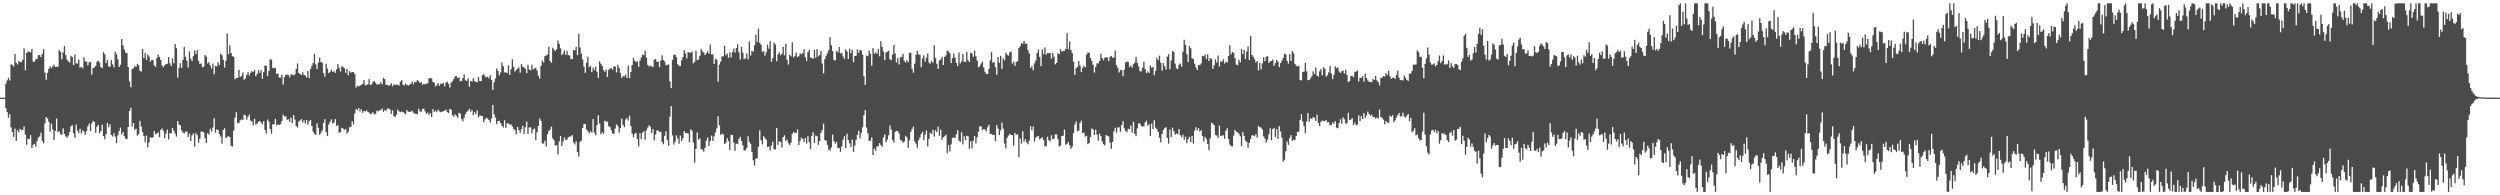 <?xml version="1.0" encoding="UTF-8"?>
<svg xmlns="http://www.w3.org/2000/svg" width="1920" height="150">
  <path d="M0 75.000h1v1.000H0zM1 75.000h1v1.000H1zM2 75.000h1v1.000H2zM3 75.000h1v1.000H3zM4 64.275h1v18.751H4zM5 61.745h1v24.326H5zM6 59.769h1v30.719H6zM7 61.874h1v25.797H7zM8 49.343h1v48.446H8zM9 49.877h1v51.565H9zM10 51.012h1v54.079H10zM11 41.494h1v57.290H11zM12 48.232h1v60.016H12zM13 49.547h1v50.544H13zM14 46.809h1v54.630H14zM15 47.671h1v51.240H15zM16 47.772h1v52.231H16zM17 45.914h1v53.865H17zM18 37.217h1v59.965H18zM19 53.962h1v49.378H19zM20 40.718h1v70.441H20zM21 39.509h1v67.040H21zM22 39.694h1v67.060H22zM23 40.251h1v63.514H23zM24 37.576h1v76.050H24zM25 47.352h1v63.844H25zM26 47.341h1v63.154H26zM27 45.505h1v67.256H27zM28 45.260h1v63.174H28zM29 42.327h1v63.329H29zM30 42.267h1v62.471H30zM31 43.864h1v58.041H31zM32 41.272h1v67.085H32zM33 37.615h1v72.534H33zM34 55.726h1v39.016H34zM35 61.310h1v28.529H35zM36 56.017h1v35.079H36zM37 52.845h1v40.689H37zM38 50.960h1v50.103H38zM39 52.335h1v42.642H39zM40 50.990h1v48.413H40zM41 49.544h1v57.908H41zM42 51.475h1v49.097H42zM43 51.379h1v39.661H43zM44 51.241h1v50.177H44zM45 38.387h1v62.401H45zM46 39.786h1v63.244H46zM47 45.564h1v57.946H47zM48 40.191h1v58.377H48zM49 35.366h1v67.517H49zM50 42.396h1v62.376H50zM51 45.833h1v59.906H51zM52 47.078h1v57.045H52zM53 48.152h1v53.364H53zM54 42.793h1v54.201H54zM55 43.828h1v52.397H55zM56 50.023h1v52.255H56zM57 41.810h1v64.036H57zM58 48.765h1v46.873H58zM59 48.727h1v51.580H59zM60 45.711h1v56.580H60zM61 51.920h1v46.974H61zM62 51.332h1v51.175H62zM63 52.465h1v47.753H63zM64 43.995h1v56.999H64zM65 47.281h1v56.231H65zM66 47.295h1v53.316H66zM67 50.261h1v46.781H67zM68 47.934h1v46.947H68zM69 47.627h1v53.059H69zM70 57.264h1v37.486H70zM71 52.265h1v40.561H71zM72 51.828h1v41.880H72zM73 50.602h1v51.372H73zM74 47.378h1v49.959H74zM75 46.645h1v49.275H75zM76 47.976h1v54.355H76zM77 51.494h1v49.105H77zM78 52.389h1v43.333H78zM79 40.157h1v64.362H79zM80 41.756h1v65.150H80zM81 48.498h1v54.571H81zM82 45.973h1v48.439H82zM83 51.061h1v46.745H83zM84 51.322h1v44.157H84zM85 46.248h1v57.407H85zM86 49.392h1v55.460H86zM87 51.735h1v50.502H87zM88 39.710h1v65.271H88zM89 41.712h1v68.334H89zM90 45.581h1v58.340H90zM91 51.495h1v49.154H91zM92 49.751h1v48.210H92zM93 30.003h1v73.283H93zM94 34.821h1v66.579H94zM95 38.051h1v66.633H95zM96 40.439h1v66.111H96zM97 40.875h1v66.036H97zM98 51.490h1v46.070H98zM99 62.632h1v22.684H99zM100 67.081h1v15.722H100zM101 53.063h1v44.151H101zM102 52.397h1v42.067H102zM103 50.773h1v48.979H103zM104 51.362h1v47.508H104zM105 49.028h1v55.111H105zM106 50.147h1v52.895H106zM107 54.256h1v38.546H107zM108 55.004h1v42.221H108zM109 37.691h1v63.810H109zM110 44.585h1v59.954H110zM111 40.516h1v68.729H111zM112 46.007h1v58.084H112zM113 41.791h1v71.416H113zM114 43.408h1v65.896H114zM115 47.363h1v57.942H115zM116 46.203h1v59.698H116zM117 46.120h1v59.383H117zM118 50.245h1v50.489H118zM119 51.293h1v51.711H119zM120 44.573h1v57.953H120zM121 41.866h1v59.793H121zM122 43.759h1v61.736H122zM123 46.091h1v53.715H123zM124 50.349h1v48.366H124zM125 51.654h1v48.862H125zM126 50.021h1v56.110H126zM127 49.251h1v53.280H127zM128 48.962h1v50.600H128zM129 43.859h1v63.204H129zM130 48.661h1v53.533H130zM131 50.665h1v51.784H131zM132 44.934h1v53.311H132zM133 48.642h1v51.694H133zM134 33.789h1v68.888H134zM135 37.024h1v67.897H135zM136 59.581h1v33.423H136zM137 52.088h1v43.599H137zM138 48.542h1v47.783H138zM139 52.085h1v48.043H139zM140 45.985h1v55.765H140zM141 36.021h1v66.543H141zM142 43.695h1v57.512H142zM143 46.531h1v54.383H143zM144 51.814h1v53.372H144zM145 39.494h1v63.109H145zM146 45.011h1v63.266H146zM147 46.951h1v57.049H147zM148 43.184h1v59.308H148zM149 38.897h1v73.697H149zM150 41.516h1v60.664H150zM151 38.507h1v65.323H151zM152 46.702h1v62.926H152zM153 49.150h1v57.441H153zM154 48.687h1v52.294H154zM155 51.690h1v49.408H155zM156 51.208h1v50.504H156zM157 42.249h1v63.954H157zM158 43.344h1v66.453H158zM159 48.720h1v53.473H159zM160 47.744h1v55.608H160zM161 50.300h1v48.605H161zM162 52.561h1v48.456H162zM163 48.859h1v49.087H163zM164 57.080h1v33.730H164zM165 50.620h1v51.197H165zM166 50.977h1v48.399H166zM167 47.803h1v52.087H167zM168 49.913h1v52.995H168zM169 41.278h1v63.558H169zM170 42.419h1v67.943H170zM171 45.931h1v53.969H171zM172 51.816h1v46.735H172zM173 46.659h1v59.358H173zM174 25.586h1v79.524H174zM175 41.730h1v62.822H175zM176 34.844h1v70.520H176zM177 40.724h1v71.322H177zM178 43.096h1v69.458H178zM179 43.616h1v56.629H179zM180 60.914h1v29.493H180zM181 59.908h1v26.243H181zM182 59.913h1v34.480H182zM183 53.676h1v40.862H183zM184 59.262h1v33.180H184zM185 58.425h1v33.258H185zM186 55.676h1v36.408H186zM187 61.206h1v26.883H187zM188 60.284h1v28.353H188zM189 57.575h1v34.351H189zM190 55.352h1v34.353H190zM191 57.967h1v30.025H191zM192 55.987h1v36.705H192zM193 54.643h1v38.654H193zM194 55.249h1v41.055H194zM195 53.690h1v37.569H195zM196 58.523h1v37.156H196zM197 56.838h1v38.010H197zM198 53.987h1v39.513H198zM199 55.984h1v37.112H199zM200 53.807h1v40.131H200zM201 60.476h1v34.973H201zM202 55.331h1v37.728H202zM203 50.387h1v49.379H203zM204 50.496h1v52.106H204zM205 58.511h1v33.239H205zM206 54.507h1v38.813H206zM207 45.423h1v53.609H207zM208 45.804h1v56.853H208zM209 52.072h1v43.487H209zM210 52.443h1v42.870H210zM211 52.031h1v39.239H211zM212 56.759h1v39.535H212zM213 56.423h1v39.175H213zM214 59.584h1v36.349H214zM215 59.635h1v35.731H215zM216 57.587h1v35.327H216zM217 64.965h1v23.137H217zM218 59.176h1v30.296H218zM219 57.395h1v31.958H219zM220 57.292h1v34.757H220zM221 57.536h1v33.989H221zM222 59.336h1v34.205H222zM223 57.224h1v33.129H223zM224 57.121h1v37.516H224zM225 57.967h1v30.422H225zM226 57.062h1v34.722H226zM227 52.909h1v43.895H227zM228 48.696h1v49.264H228zM229 56.034h1v37.325H229zM230 56.710h1v35.767H230zM231 57.640h1v33.778H231zM232 55.446h1v38.673H232zM233 57.467h1v34.877H233zM234 58.113h1v36.693H234zM235 59.540h1v32.620H235zM236 54.536h1v41.245H236zM237 59.963h1v33.108H237zM238 52.905h1v39.246H238zM239 50.554h1v46.174H239zM240 48.410h1v52.698H240zM241 41.314h1v61.528H241zM242 49.465h1v54.123H242zM243 53.051h1v41.645H243zM244 48.041h1v50.172H244zM245 44.162h1v59.315H245zM246 47.557h1v54.502H246zM247 48.221h1v51.995H247zM248 56.123h1v38.301H248zM249 58.830h1v32.673H249zM250 49.041h1v52.528H250zM251 52.676h1v51.839H251zM252 56.136h1v39.458H252zM253 55.224h1v38.339H253zM254 53.493h1v38.220H254zM255 55.165h1v39.576H255zM256 54.665h1v39.490H256zM257 55.982h1v35.466H257zM258 53.266h1v43.522H258zM259 49.132h1v46.966H259zM260 52.079h1v49.889H260zM261 54.937h1v46.490H261zM262 50.828h1v47.358H262zM263 51.578h1v47.157H263zM264 52.445h1v47.332H264zM265 55.975h1v42.987H265zM266 52.996h1v49.686H266zM267 57.861h1v43.240H267zM268 54.617h1v43.164H268zM269 55.798h1v41.645H269zM270 55.305h1v37.883H270zM271 55.467h1v40.122H271zM272 56.949h1v30.178H272zM273 67.305h1v16.405H273zM274 65.794h1v18.763H274zM275 66.406h1v16.468H275zM276 65.653h1v19.964H276zM277 65.187h1v18.748H277zM278 64.392h1v22.232H278zM279 61.533h1v23.788H279zM280 65.452h1v20.109H280zM281 65.483h1v19.344H281zM282 64.672h1v21.190H282zM283 60.779h1v25.658H283zM284 65.294h1v22.515H284zM285 64.776h1v22.363H285zM286 62.867h1v23.351H286zM287 62.258h1v25.603H287zM288 63.597h1v23.867H288zM289 64.969h1v20.017H289zM290 64.737h1v20.773H290zM291 64.593h1v20.124H291zM292 63.056h1v21.536H292zM293 64.768h1v18.584H293zM294 59.730h1v26.161H294zM295 60.760h1v23.689H295zM296 65.187h1v20.074H296zM297 64.949h1v18.418H297zM298 65.959h1v17.470H298zM299 65.284h1v18.790H299zM300 63.882h1v23.635H300zM301 66.318h1v18.446H301zM302 64.708h1v24.448H302zM303 65.289h1v24.548H303zM304 64.870h1v23.131H304zM305 65.139h1v19.019H305zM306 65.634h1v19.952H306zM307 62.766h1v23.373H307zM308 61.512h1v24.092H308zM309 64.999h1v20.994H309zM310 65.629h1v21.329H310zM311 64.089h1v23.702H311zM312 65.129h1v19.442H312zM313 65.794h1v19.985H313zM314 65.089h1v20.771H314zM315 64.346h1v21.558H315zM316 62.624h1v22.432H316zM317 64.732h1v21.870H317zM318 63.032h1v24.275H318zM319 63.200h1v24.234H319zM320 61.515h1v26.247H320zM321 62.281h1v21.240H321zM322 63.715h1v21.792H322zM323 63.087h1v22.773H323zM324 65.144h1v18.580H324zM325 64.374h1v19.067H325zM326 64.721h1v20.799H326zM327 64.198h1v23.239H327zM328 63.928h1v22.541H328zM329 60.100h1v28.213H329zM330 59.981h1v26.785H330zM331 60.165h1v29.834H331zM332 62.866h1v20.986H332zM333 63.564h1v22.417H333zM334 66.340h1v18.592H334zM335 65.428h1v20.749H335zM336 63.699h1v20.497H336zM337 65.820h1v19.757H337zM338 64.261h1v21.985H338zM339 64.479h1v21.329H339zM340 63.762h1v21.648H340zM341 66.363h1v18.698H341zM342 63.514h1v20.729H342zM343 62.737h1v23.452H343zM344 64.382h1v22.410H344zM345 67.271h1v16.351H345zM346 63.463h1v20.813H346zM347 62.431h1v25.985H347zM348 60.734h1v28.940H348zM349 58.570h1v29.271H349zM350 58.415h1v30.591H350zM351 59.961h1v30.509H351zM352 59.380h1v27.288H352zM353 62.433h1v24.673H353zM354 62.151h1v29.202H354zM355 59.987h1v33.125H355zM356 57.194h1v33.190H356zM357 61.681h1v25.932H357zM358 62.087h1v23.777H358zM359 60.099h1v25.027H359zM360 66.580h1v16.965H360zM361 62.163h1v23.704H361zM362 62.555h1v21.810H362zM363 60.052h1v28.318H363zM364 62.346h1v23.748H364zM365 62.891h1v24.730H365zM366 63.244h1v21.579H366zM367 59.112h1v30.999H367zM368 62.361h1v26.362H368zM369 62.347h1v26.600H369zM370 57.748h1v31.442H370zM371 56.766h1v36.923H371zM372 58.631h1v33.047H372zM373 59.408h1v31.085H373zM374 58.814h1v32.043H374zM375 60.179h1v32.011H375zM376 57.778h1v36.397H376zM377 61.399h1v29.648H377zM378 69.077h1v11.538H378zM379 63.164h1v24.716H379zM380 60.319h1v30.069H380zM381 52.621h1v42.808H381zM382 54.375h1v38.768H382zM383 57.864h1v34.828H383zM384 55.617h1v38.855H384zM385 47.926h1v48.563H385zM386 50.851h1v47.072H386zM387 55.638h1v36.714H387zM388 55.506h1v42.614H388zM389 56.159h1v38.655H389zM390 50.271h1v44.459H390zM391 57.486h1v38.271H391zM392 53.200h1v42.325H392zM393 45.587h1v51.508H393zM394 51.365h1v47.589H394zM395 54.967h1v45.098H395zM396 53.637h1v49.595H396zM397 52.717h1v44.759H397zM398 51.809h1v48.007H398zM399 55.828h1v46.114H399zM400 49.085h1v50.143H400zM401 51.212h1v45.382H401zM402 51.746h1v51.159H402zM403 52.769h1v44.944H403zM404 56.159h1v37.262H404zM405 49.762h1v53.041H405zM406 53.372h1v44.511H406zM407 54.019h1v43.761H407zM408 49.706h1v52.697H408zM409 53.275h1v46.191H409zM410 52.591h1v46.137H410zM411 52.030h1v55.604H411zM412 54.195h1v47.437H412zM413 58.120h1v38.554H413zM414 60.370h1v30.568H414zM415 50.609h1v42.205H415zM416 46.567h1v63.564H416zM417 47.995h1v62.315H417zM418 43.162h1v64.943H418zM419 42.626h1v69.844H419zM420 41.923h1v61.189H420zM421 35.923h1v64.660H421zM422 46.937h1v52.607H422zM423 48.289h1v49.085H423zM424 36.659h1v69.533H424zM425 38.066h1v69.646H425zM426 39.156h1v72.636H426zM427 37.821h1v73.650H427zM428 31.151h1v87.519H428zM429 33.680h1v74.971H429zM430 37.049h1v67.387H430zM431 42.319h1v69.797H431zM432 41.043h1v67.584H432zM433 38.737h1v66.824H433zM434 42.114h1v65.419H434zM435 39.071h1v68.154H435zM436 42.416h1v62.878H436zM437 42.591h1v62.397H437zM438 45.363h1v59.393H438zM439 45.402h1v58.327H439zM440 38.419h1v71.061H440zM441 38.785h1v72.151H441zM442 35.964h1v72.532H442zM443 42.399h1v74.434H443zM444 25.990h1v94.326H444zM445 36.456h1v72.522H445zM446 41.221h1v66.674H446zM447 45.646h1v52.681H447zM448 51.136h1v44.223H448zM449 55.949h1v39.304H449zM450 48.178h1v51.314H450zM451 43.633h1v57.178H451zM452 51.684h1v50.858H452zM453 50.611h1v50.232H453zM454 55.454h1v46.445H454zM455 51.854h1v39.609H455zM456 53.817h1v48.126H456zM457 51.035h1v52.913H457zM458 55.087h1v41.028H458zM459 59.778h1v28.727H459zM460 47.152h1v47.788H460zM461 48.927h1v54.168H461zM462 50.757h1v50.785H462zM463 53.837h1v48.964H463zM464 55.085h1v37.564H464zM465 53.469h1v40.107H465zM466 59.166h1v34.165H466zM467 53.589h1v43.281H467zM468 52.580h1v45.047H468zM469 52.379h1v47.646H469zM470 53.522h1v48.923H470zM471 51.099h1v51.768H471zM472 50.991h1v47.750H472zM473 55.545h1v40.014H473zM474 49.729h1v47.071H474zM475 52.212h1v49.778H475zM476 55.983h1v42.534H476zM477 59.838h1v31.283H477zM478 58.314h1v37.599H478zM479 58.765h1v38.973H479zM480 57.352h1v34.575H480zM481 59.916h1v30.766H481zM482 50.323h1v42.271H482zM483 59.997h1v28.888H483zM484 55.224h1v41.533H484zM485 49.986h1v52.695H485zM486 44.464h1v61.019H486zM487 46.530h1v56.210H487zM488 47.696h1v54.382H488zM489 47.051h1v59.649H489zM490 51.252h1v61.175H490zM491 46.481h1v55.892H491zM492 44.104h1v62.715H492zM493 42.048h1v59.909H493zM494 42.344h1v58.392H494zM495 38.917h1v68.413H495zM496 44.305h1v55.805H496zM497 49.835h1v48.177H497zM498 51.030h1v45.159H498zM499 50.407h1v47.038H499zM500 51.010h1v51.210H500zM501 51.551h1v47.648H501zM502 45.960h1v61.869H502zM503 45.286h1v58.117H503zM504 47.558h1v52.677H504zM505 47.282h1v52.931H505zM506 51.557h1v49.799H506zM507 46.530h1v54.605H507zM508 42.489h1v66.557H508zM509 46.203h1v64.632H509zM510 47.191h1v57.107H510zM511 50.125h1v50.761H511zM512 49.773h1v57.769H512zM513 49.453h1v62.482H513zM514 62.445h1v27.166H514zM515 67.689h1v13.795H515zM516 46.078h1v57.963H516zM517 42.221h1v68.807H517zM518 41.754h1v67.099H518zM519 43.915h1v60.095H519zM520 49.271h1v57.194H520zM521 50.453h1v59.947H521zM522 50.807h1v53.296H522zM523 46.259h1v62.078H523zM524 43.824h1v62.401H524zM525 38.588h1v62.121H525zM526 41.073h1v61.158H526zM527 44.870h1v57.279H527zM528 39.970h1v62.622H528zM529 40.426h1v68.710H529zM530 40.485h1v58.751H530zM531 39.548h1v60.909H531zM532 48.620h1v60.754H532zM533 47.505h1v77.355H533zM534 38.788h1v75.482H534zM535 46.216h1v55.491H535zM536 45.581h1v61.755H536zM537 42.901h1v63.354H537zM538 37.600h1v76.884H538zM539 39.414h1v75.533H539zM540 40.421h1v76.039H540zM541 42.287h1v71.211H541zM542 40.792h1v67.139H542zM543 39.407h1v66.232H543zM544 41.327h1v70.871H544zM545 34.093h1v74.294H545zM546 41.759h1v62.347H546zM547 41.665h1v66.668H547zM548 49.123h1v55.685H548zM549 45.094h1v56.623H549zM550 45.851h1v52.699H550zM551 62.779h1v26.463H551zM552 49.590h1v46.608H552zM553 47.378h1v56.260H553zM554 43.283h1v59.363H554zM555 43.295h1v59.929H555zM556 35.280h1v75.305H556zM557 42.392h1v67.152H557zM558 41.106h1v65.055H558zM559 44.420h1v63.916H559zM560 40.207h1v74.992H560zM561 44.078h1v59.514H561zM562 39.976h1v63.712H562zM563 37.372h1v72.060H563zM564 40.432h1v75.449H564zM565 36.872h1v73.493H565zM566 33.933h1v76.557H566zM567 40.149h1v66.581H567zM568 45.653h1v59.470H568zM569 35.960h1v72.300H569zM570 40.479h1v71.146H570zM571 45.436h1v70.217H571zM572 44.924h1v70.512H572zM573 41.189h1v72.492H573zM574 45.641h1v58.979H574zM575 31.858h1v76.981H575zM576 42.673h1v67.731H576zM577 39.079h1v77.671H577zM578 39.740h1v83.379H578zM579 34.758h1v92.406H579zM580 26.562h1v95.349H580zM581 32.216h1v89.296H581zM582 21.891h1v90.841H582zM583 32.861h1v67.220H583zM584 34.311h1v73.436H584zM585 39.767h1v71.083H585zM586 39.226h1v65.325H586zM587 42.701h1v63.366H587zM588 40.070h1v67.253H588zM589 34.243h1v78.703H589zM590 37.357h1v75.183H590zM591 31.401h1v84.137H591zM592 47.385h1v64.355H592zM593 44.575h1v64.249H593zM594 32.730h1v81.824H594zM595 34.185h1v80.590H595zM596 47.030h1v51.295H596zM597 41.754h1v69.538H597zM598 40.302h1v68.191H598zM599 42.502h1v66.557H599zM600 41.237h1v71.996H600zM601 36.015h1v69.327H601zM602 42.507h1v61.361H602zM603 33.543h1v74.888H603zM604 45.883h1v61.449H604zM605 49.607h1v60.480H605zM606 41.979h1v69.398H606zM607 43.192h1v66.331H607zM608 32.461h1v70.219H608zM609 44.143h1v57.161H609zM610 42.916h1v59.242H610zM611 40.333h1v61.783H611zM612 43.729h1v55.746H612zM613 43.151h1v68.304H613zM614 40.910h1v67.287H614zM615 41.754h1v63.877H615zM616 40.888h1v65.834H616zM617 37.752h1v71.231H617zM618 43.964h1v61.976H618zM619 46.789h1v63.434H619zM620 40.104h1v64.479H620zM621 38.251h1v71.011H621zM622 44.215h1v70.339H622zM623 44.533h1v59.791H623zM624 45.152h1v56.405H624zM625 38.327h1v71.484H625zM626 44.363h1v59.721H626zM627 37.785h1v66.842H627zM628 43.337h1v67.858H628zM629 42.364h1v65.971H629zM630 39.133h1v62.770H630zM631 48.739h1v51.032H631zM632 56.362h1v38.612H632zM633 45.433h1v62.106H633zM634 42.739h1v65.309H634zM635 40.873h1v70.451H635zM636 38.598h1v76.173H636zM637 28.568h1v87.090H637zM638 34.831h1v78.472H638zM639 39.206h1v64.197H639zM640 46.045h1v62.238H640zM641 46.559h1v63.759H641zM642 39.072h1v69.901H642zM643 40.172h1v73.347H643zM644 36.057h1v77.684H644zM645 40.943h1v75.620H645zM646 40.724h1v71.685H646zM647 43.326h1v63.927H647zM648 45.190h1v59.415H648zM649 37.839h1v75.812H649zM650 39.449h1v63.199H650zM651 45.387h1v62.206H651zM652 37.400h1v72.666H652zM653 40.853h1v71.975H653zM654 38.319h1v68.889H654zM655 47.797h1v68.814H655zM656 42.987h1v68.824H656zM657 42.749h1v64.650H657zM658 37.895h1v65.735H658zM659 40.569h1v59.818H659zM660 38.366h1v67.899H660zM661 38.794h1v63.375H661zM662 41.860h1v55.875H662zM663 58.608h1v29.882H663zM664 65.246h1v19.406H664zM665 42.594h1v55.295H665zM666 43.184h1v59.159H666zM667 38.741h1v69.459H667zM668 41.228h1v66.807H668zM669 50.434h1v55.177H669zM670 36.932h1v82.098H670zM671 41.339h1v72.764H671zM672 40.280h1v75.520H672zM673 41.243h1v71.274H673zM674 37.744h1v74.469H674zM675 43.226h1v66.626H675zM676 31.584h1v79.706H676zM677 35.966h1v76.771H677zM678 39.484h1v66.061H678zM679 46.195h1v57.092H679zM680 40.289h1v69.003H680zM681 39.677h1v67.517H681zM682 39.037h1v64.923H682zM683 45.505h1v50.895H683zM684 46.158h1v53.362H684zM685 41.973h1v65.633H685zM686 34.545h1v75.130H686zM687 41.106h1v60.194H687zM688 48.015h1v52.611H688zM689 44.663h1v56.025H689zM690 49.516h1v52.989H690zM691 44.159h1v63.179H691zM692 43.687h1v64.322H692zM693 41.327h1v68.356H693zM694 46.777h1v61.918H694zM695 48.045h1v56.229H695zM696 46.259h1v59.203H696zM697 47.724h1v65.854H697zM698 40.549h1v67.338H698zM699 40.480h1v60.769H699zM700 52.892h1v46.200H700zM701 55.853h1v41.418H701zM702 48.910h1v59.738H702zM703 42.138h1v68.270H703zM704 39.177h1v74.359H704zM705 41.702h1v66.041H705zM706 42.138h1v63.588H706zM707 51.588h1v51.309H707zM708 44.820h1v56.407H708zM709 42.564h1v65.176H709zM710 47.314h1v56.053H710zM711 44.358h1v55.839H711zM712 41.016h1v71.351H712zM713 48.019h1v58.612H713zM714 48.904h1v53.090H714zM715 46.844h1v55.943H715zM716 48.167h1v51.468H716zM717 34.720h1v70.218H717zM718 44.665h1v55.351H718zM719 48.951h1v52.531H719zM720 52.889h1v44.359H720zM721 46.483h1v57.883H721zM722 45.563h1v54.082H722zM723 43.551h1v63.812H723zM724 49.958h1v55.468H724zM725 43.649h1v61.064H725zM726 42.602h1v60.816H726zM727 38.792h1v78.985H727zM728 39.434h1v71.894H728zM729 40.824h1v75.580H729zM730 48.447h1v62.348H730zM731 44.662h1v61.148H731zM732 41.040h1v64.538H732zM733 44.271h1v61.770H733zM734 48.337h1v54.902H734zM735 50.730h1v49.409H735zM736 40.312h1v67.687H736zM737 48.646h1v60.438H737zM738 47.103h1v54.486H738zM739 41.417h1v69.502H739zM740 47.478h1v57.099H740zM741 47.554h1v60.143H741zM742 39.821h1v64.470H742zM743 46.228h1v58.406H743zM744 47.658h1v66.577H744zM745 40.501h1v67.977H745zM746 41.137h1v72.761H746zM747 43.646h1v64.421H747zM748 38.879h1v65.602H748zM749 43.238h1v66.923H749zM750 46.578h1v58.873H750zM751 51.641h1v49.408H751zM752 50.723h1v46.281H752zM753 48.772h1v48.269H753zM754 47.261h1v52.802H754zM755 51.771h1v47.304H755zM756 55.086h1v44.388H756zM757 56.732h1v44.141H757zM758 56.868h1v40.929H758zM759 53.051h1v42.739H759zM760 46.409h1v56.393H760zM761 40.061h1v62.814H761zM762 48.194h1v55.656H762zM763 47.723h1v55.816H763zM764 51.622h1v56.683H764zM765 57.397h1v38.662H765zM766 43.780h1v54.999H766zM767 48.223h1v55.436H767zM768 42.910h1v57.267H768zM769 52.934h1v41.196H769zM770 44.707h1v54.128H770zM771 46.337h1v63.936H771zM772 40.373h1v73.609H772zM773 42.024h1v63.883H773zM774 42.762h1v61.402H774zM775 40.294h1v62.516H775zM776 39.467h1v64.236H776zM777 48.808h1v54.878H777zM778 47.323h1v64.573H778zM779 50.533h1v51.497H779zM780 47.665h1v55.934H780zM781 46.938h1v56.151H781zM782 36.980h1v83.725H782zM783 35.542h1v70.804H783zM784 33.242h1v77.054H784zM785 33.469h1v67.377H785zM786 31.488h1v77.234H786zM787 33.673h1v73.177H787zM788 33.491h1v75.920H788zM789 38.472h1v72.399H789zM790 41.034h1v66.959H790zM791 52.247h1v44.603H791zM792 50.768h1v49.362H792zM793 53.985h1v43.207H793zM794 48.627h1v60.132H794zM795 46.420h1v59.297H795zM796 40.808h1v64.062H796zM797 38.042h1v66.449H797zM798 43.685h1v63.373H798zM799 50.798h1v55.507H799zM800 37.899h1v67.575H800zM801 41.624h1v66.022H801zM802 36.407h1v75.891H802zM803 42.022h1v70.432H803zM804 40.682h1v64.323H804zM805 40.860h1v66.806H805zM806 40.775h1v67.836H806zM807 45.079h1v58.870H807zM808 40.556h1v66.207H808zM809 43.567h1v62.903H809zM810 49.474h1v53.763H810zM811 48.279h1v54.980H811zM812 40.866h1v66.073H812zM813 41.619h1v71.028H813zM814 37.670h1v74.149H814zM815 39.697h1v64.741H815zM816 39.085h1v65.158H816zM817 39.035h1v60.454H817zM818 37.577h1v73.579H818zM819 25.415h1v84.999H819zM820 37.841h1v71.205H820zM821 31.821h1v79.813H821zM822 38.465h1v75.822H822zM823 40.798h1v71.800H823zM824 47.343h1v54.920H824zM825 57.550h1v38.026H825zM826 52.428h1v40.803H826zM827 51.370h1v49.467H827zM828 46.835h1v53.590H828zM829 50.378h1v44.135H829zM830 55.327h1v37.336H830zM831 52.060h1v50.151H831zM832 50.449h1v51.458H832zM833 51.585h1v53.372H833zM834 41.845h1v62.436H834zM835 40.261h1v70.484H835zM836 40.488h1v69.346H836zM837 44.540h1v60.602H837zM838 46.700h1v51.993H838zM839 49.655h1v49.713H839zM840 55.736h1v48.049H840zM841 51.330h1v48.309H841zM842 48.572h1v54.856H842zM843 48.737h1v59.370H843zM844 46.775h1v55.870H844zM845 41.152h1v63.466H845zM846 44.541h1v64.123H846zM847 46.278h1v64.473H847zM848 44.254h1v67.423H848zM849 44.101h1v59.638H849zM850 44.088h1v60.227H850zM851 46.985h1v57.845H851zM852 43.683h1v65.870H852zM853 42.932h1v71.395H853zM854 44.371h1v64.603H854zM855 44.120h1v56.824H855zM856 38.914h1v59.177H856zM857 50.034h1v51.918H857zM858 52.191h1v45.744H858zM859 55.668h1v42.086H859zM860 53.688h1v47.562H860zM861 54.025h1v42.110H861zM862 58.505h1v34.585H862zM863 53.417h1v45.195H863zM864 47.968h1v52.631H864zM865 47.189h1v54.447H865zM866 47.658h1v51.185H866zM867 51.571h1v47.726H867zM868 50.284h1v46.168H868zM869 51.883h1v49.962H869zM870 49.291h1v44.240H870zM871 48.090h1v54.618H871zM872 43.618h1v60.935H872zM873 48.325h1v50.262H873zM874 50.944h1v43.760H874zM875 54.654h1v40.186H875zM876 54.821h1v41.891H876zM877 51.929h1v45.322H877zM878 47.329h1v49.641H878zM879 53.103h1v40.927H879zM880 56.144h1v36.462H880zM881 54.877h1v41.682H881zM882 56.010h1v39.384H882zM883 50.334h1v54.177H883zM884 51.976h1v42.869H884zM885 51.431h1v47.590H885zM886 57.663h1v34.645H886zM887 54.405h1v43.625H887zM888 44.358h1v54.844H888zM889 46.116h1v55.212H889zM890 42.701h1v63.131H890zM891 48.195h1v61.213H891zM892 54.207h1v48.698H892zM893 48.474h1v51.417H893zM894 50.787h1v47.610H894zM895 53.469h1v44.197H895zM896 43.490h1v62.414H896zM897 41.585h1v68.737H897zM898 53.182h1v46.312H898zM899 46.417h1v58.905H899zM900 39.318h1v58.657H900zM901 39.802h1v60.883H901zM902 48.841h1v54.608H902zM903 52.421h1v50.141H903zM904 53.083h1v49.867H904zM905 49.712h1v49.461H905zM906 48.738h1v55.131H906zM907 51.230h1v54.194H907zM908 39.669h1v63.771H908zM909 30.584h1v76.735H909zM910 34.396h1v70.507H910zM911 41.726h1v68.221H911zM912 47.645h1v59.305H912zM913 35.252h1v69.812H913zM914 37.007h1v72.166H914zM915 44.742h1v59.610H915zM916 45.418h1v64.764H916zM917 48.903h1v51.417H917zM918 51.737h1v46.026H918zM919 53.835h1v46.327H919zM920 49.805h1v48.632H920zM921 50.071h1v51.027H921zM922 48.755h1v51.210H922zM923 43.063h1v61.376H923zM924 43.236h1v65.437H924zM925 41.756h1v63.346H925zM926 45.290h1v61.575H926zM927 41.728h1v68.794H927zM928 46.873h1v68.542H928zM929 44.509h1v61.704H929zM930 45.382h1v48.889H930zM931 52.927h1v42.098H931zM932 50.191h1v45.999H932zM933 45.516h1v58.007H933zM934 48.050h1v56.113H934zM935 42.640h1v63.177H935zM936 51.064h1v45.380H936zM937 47.131h1v57.286H937zM938 47.341h1v56.869H938zM939 45.467h1v58.415H939zM940 48.817h1v57.780H940zM941 47.480h1v52.982H941zM942 48.102h1v50.445H942zM943 42.968h1v63.839H943zM944 34.837h1v76.144H944zM945 41.758h1v70.479H945zM946 39.813h1v72.620H946zM947 40.702h1v63.480H947zM948 44.692h1v55.128H948zM949 49.564h1v51.660H949zM950 50.111h1v51.580H950zM951 45.895h1v56.833H951zM952 47.849h1v56.853H952zM953 37.667h1v74.635H953zM954 41.538h1v59.940H954zM955 38.322h1v66.091H955zM956 45.337h1v62.618H956zM957 39.608h1v69.399H957zM958 35.621h1v77.916H958zM959 46.068h1v63.690H959zM960 27.634h1v79.148H960zM961 42.179h1v61.770H961zM962 43.589h1v60.434H962zM963 45.361h1v59.357H963zM964 47.970h1v55.143H964zM965 46.825h1v58.859H965zM966 54.012h1v42.667H966zM967 48.367h1v49.290H967zM968 53.243h1v44.742H968zM969 48.635h1v50.861H969zM970 43.930h1v60.842H970zM971 47.014h1v59.452H971zM972 43.547h1v65.999H972zM973 43.087h1v64.128H973zM974 48.239h1v54.995H974zM975 47.091h1v51.398H975zM976 46.859h1v60.768H976zM977 45.721h1v53.379H977zM978 50.644h1v47.607H978zM979 48.606h1v56.627H979zM980 46.123h1v53.034H980zM981 47.340h1v59.287H981zM982 51.570h1v45.346H982zM983 48.476h1v52.553H983zM984 46.490h1v59.213H984zM985 44.422h1v79.681H985zM986 41.233h1v81.488H986zM987 41.723h1v74.416H987zM988 46.683h1v62.006H988zM989 48.830h1v62.404H989zM990 41.637h1v64.473H990zM991 46.881h1v56.924H991zM992 39.207h1v69.028H992zM993 40.912h1v66.363H993zM994 49.024h1v58.480H994zM995 50.310h1v54.185H995zM996 51.029h1v50.271H996zM997 50.498h1v50.568H997zM998 61.321h1v30.847H998zM999 61.844h1v25.782H999zM1000 55.257h1v38.066H1000zM1001 54.993h1v41.811H1001zM1002 48.285h1v54.022H1002zM1003 54.659h1v38.663H1003zM1004 61.589h1v25.131H1004zM1005 61.410h1v32.020H1005zM1006 60.141h1v30.777H1006zM1007 58.513h1v32.881H1007zM1008 54.804h1v34.993H1008zM1009 56.940h1v33.459H1009zM1010 51.757h1v41.193H1010zM1011 58.029h1v30.020H1011zM1012 58.817h1v35.667H1012zM1013 54.724h1v42.102H1013zM1014 53.049h1v40.435H1014zM1015 57.870h1v34.656H1015zM1016 51.608h1v41.384H1016zM1017 52.842h1v40.249H1017zM1018 58.855h1v33.286H1018zM1019 57.752h1v36.282H1019zM1020 55.557h1v38.300H1020zM1021 50.620h1v45.813H1021zM1022 56.454h1v39.374H1022zM1023 60.788h1v33.245H1023zM1024 57.376h1v37.719H1024zM1025 51.017h1v42.057H1025zM1026 52.399h1v45.662H1026zM1027 51.783h1v46.762H1027zM1028 54.833h1v39.608H1028zM1029 56.089h1v35.525H1029zM1030 54.682h1v40.331H1030zM1031 54.147h1v35.957H1031zM1032 56.539h1v35.080H1032zM1033 53.471h1v41.516H1033zM1034 57.591h1v37.008H1034zM1035 63.131h1v23.495H1035zM1036 62.219h1v29.952H1036zM1037 58.345h1v33.448H1037zM1038 58.241h1v32.445H1038zM1039 59.363h1v36.672H1039zM1040 55.227h1v38.906H1040zM1041 54.925h1v41.230H1041zM1042 54.085h1v41.606H1042zM1043 62.561h1v26.026H1043zM1044 59.620h1v33.349H1044zM1045 59.855h1v29.258H1045zM1046 58.501h1v33.020H1046zM1047 62.602h1v24.194H1047zM1048 56.689h1v33.708H1048zM1049 59.877h1v28.814H1049zM1050 61.740h1v23.926H1050zM1051 62.813h1v24.815H1051zM1052 63.054h1v25.740H1052zM1053 63.084h1v25.022H1053zM1054 60.492h1v29.494H1054zM1055 61.507h1v28.321H1055zM1056 58.304h1v32.839H1056zM1057 61.681h1v28.558H1057zM1058 63.038h1v27.981H1058zM1059 65.592h1v18.651H1059zM1060 59.977h1v29.896H1060zM1061 59.540h1v30.943H1061zM1062 58.412h1v33.552H1062zM1063 58.789h1v36.733H1063zM1064 56.053h1v36.842H1064zM1065 57.570h1v36.614H1065zM1066 54.373h1v39.865H1066zM1067 58.620h1v30.189H1067zM1068 60.540h1v29.241H1068zM1069 59.799h1v28.656H1069zM1070 59.501h1v34.305H1070zM1071 60.530h1v31.925H1071zM1072 57.524h1v32.612H1072zM1073 54.223h1v34.154H1073zM1074 59.680h1v27.053H1074zM1075 61.579h1v27.910H1075zM1076 61.477h1v27.747H1076zM1077 61.781h1v24.722H1077zM1078 58.028h1v31.586H1078zM1079 59.766h1v30.678H1079zM1080 61.413h1v27.413H1080zM1081 62.173h1v25.377H1081zM1082 56.528h1v36.547H1082zM1083 56.415h1v34.169H1083zM1084 54.367h1v47.191H1084zM1085 49.624h1v50.842H1085zM1086 49.644h1v48.812H1086zM1087 49.505h1v54.508H1087zM1088 38.706h1v64.543H1088zM1089 40.052h1v66.090H1089zM1090 43.568h1v64.292H1090zM1091 43.749h1v63.809H1091zM1092 51.956h1v49.147H1092zM1093 60.132h1v26.468H1093zM1094 48.993h1v54.272H1094zM1095 44.893h1v67.446H1095zM1096 36.499h1v80.753H1096zM1097 41.959h1v76.677H1097zM1098 47.786h1v55.491H1098zM1099 49.643h1v50.550H1099zM1100 49.501h1v50.073H1100zM1101 48.585h1v52.935H1101zM1102 50.965h1v48.673H1102zM1103 49.943h1v52.446H1103zM1104 46.991h1v53.640H1104zM1105 42.651h1v67.753H1105zM1106 48.488h1v59.245H1106zM1107 46.904h1v55.385H1107zM1108 42.602h1v60.193H1108zM1109 49.654h1v52.826H1109zM1110 49.269h1v54.438H1110zM1111 49.393h1v58.155H1111zM1112 46.446h1v62.626H1112zM1113 52.186h1v49.913H1113zM1114 48.507h1v52.776H1114zM1115 50.833h1v53.382H1115zM1116 52.018h1v47.872H1116zM1117 49.188h1v58.843H1117zM1118 49.034h1v58.196H1118zM1119 49.890h1v49.195H1119zM1120 53.107h1v45.774H1120zM1121 53.848h1v43.542H1121zM1122 47.342h1v63.406H1122zM1123 44.777h1v59.476H1123zM1124 27.506h1v80.535H1124zM1125 26.101h1v92.803H1125zM1126 36.671h1v76.164H1126zM1127 43.790h1v61.997H1127zM1128 42.174h1v65.036H1128zM1129 46.560h1v66.041H1129zM1130 45.688h1v64.496H1130zM1131 40.834h1v71.962H1131zM1132 36.071h1v79.744H1132zM1133 40.367h1v76.194H1133zM1134 33.647h1v91.985H1134zM1135 26.002h1v89.717H1135zM1136 21.439h1v100.138H1136zM1137 26.764h1v106.621H1137zM1138 22.468h1v113.707H1138zM1139 35.096h1v82.935H1139zM1140 42.089h1v60.462H1140zM1141 45.746h1v63.618H1141zM1142 31.381h1v74.764H1142zM1143 46.522h1v57.034H1143zM1144 45.720h1v59.120H1144zM1145 41.957h1v72.250H1145zM1146 33.346h1v78.443H1146zM1147 34.409h1v75.427H1147zM1148 38.148h1v73.654H1148zM1149 45.033h1v66.261H1149zM1150 45.726h1v65.643H1150zM1151 34.861h1v93.430H1151zM1152 34.526h1v93.799H1152zM1153 29.714h1v91.410H1153zM1154 34.164h1v80.199H1154zM1155 42.865h1v63.172H1155zM1156 43.708h1v69.914H1156zM1157 41.403h1v72.322H1157zM1158 50.106h1v56.227H1158zM1159 46.748h1v61.472H1159zM1160 42.789h1v68.815H1160zM1161 34.959h1v70.842H1161zM1162 32.566h1v81.716H1162zM1163 50.872h1v59.995H1163zM1164 40.721h1v69.677H1164zM1165 35.675h1v72.820H1165zM1166 30.341h1v86.929H1166zM1167 28.956h1v95.262H1167zM1168 34.037h1v79.462H1168zM1169 37.880h1v84.743H1169zM1170 37.761h1v72.788H1170zM1171 41.155h1v72.713H1171zM1172 41.019h1v73.792H1172zM1173 38.629h1v72.580H1173zM1174 43.013h1v70.507H1174zM1175 42.853h1v73.177H1175zM1176 43.430h1v65.440H1176zM1177 42.771h1v58.620H1177zM1178 35.431h1v80.108H1178zM1179 40.178h1v75.773H1179zM1180 40.792h1v73.517H1180zM1181 39.788h1v77.048H1181zM1182 35.160h1v78.212H1182zM1183 33.370h1v86.981H1183zM1184 34.193h1v82.007H1184zM1185 35.635h1v79.936H1185zM1186 37.688h1v72.512H1186zM1187 32.306h1v80.946H1187zM1188 33.093h1v76.408H1188zM1189 37.894h1v73.443H1189zM1190 51.219h1v43.408H1190zM1191 49.213h1v52.583H1191zM1192 45.834h1v59.200H1192zM1193 42.209h1v61.107H1193zM1194 42.766h1v69.279H1194zM1195 43.219h1v67.183H1195zM1196 50.817h1v52.757H1196zM1197 50.191h1v56.702H1197zM1198 47.219h1v59.574H1198zM1199 39.983h1v66.375H1199zM1200 39.815h1v62.296H1200zM1201 43.958h1v56.582H1201zM1202 51.513h1v55.467H1202zM1203 42.474h1v59.225H1203zM1204 41.785h1v71.470H1204zM1205 44.127h1v63.879H1205zM1206 41.683h1v63.747H1206zM1207 45.931h1v69.775H1207zM1208 43.130h1v76.864H1208zM1209 44.114h1v62.188H1209zM1210 50.410h1v48.435H1210zM1211 42.810h1v64.589H1211zM1212 47.769h1v54.635H1212zM1213 49.603h1v54.609H1213zM1214 45.728h1v55.650H1214zM1215 48.603h1v53.302H1215zM1216 42.405h1v64.907H1216zM1217 43.563h1v63.252H1217zM1218 38.187h1v73.522H1218zM1219 40.586h1v74.528H1219zM1220 32.480h1v70.103H1220zM1221 42.988h1v66.107H1221zM1222 41.591h1v63.312H1222zM1223 48.304h1v54.902H1223zM1224 44.607h1v56.348H1224zM1225 53.952h1v44.770H1225zM1226 52.320h1v38.880H1226zM1227 45.182h1v53.840H1227zM1228 40.548h1v63.409H1228zM1229 42.392h1v61.031H1229zM1230 39.477h1v63.524H1230zM1231 45.122h1v63.814H1231zM1232 45.012h1v56.746H1232zM1233 34.144h1v72.284H1233zM1234 35.135h1v79.843H1234zM1235 45.133h1v65.279H1235zM1236 41.718h1v61.454H1236zM1237 43.708h1v67.360H1237zM1238 50.509h1v47.017H1238zM1239 45.112h1v56.759H1239zM1240 40.917h1v65.801H1240zM1241 40.040h1v68.594H1241zM1242 38.345h1v68.566H1242zM1243 39.994h1v73.084H1243zM1244 38.905h1v63.944H1244zM1245 44.227h1v66.030H1245zM1246 44.062h1v68.439H1246zM1247 39.458h1v62.445H1247zM1248 43.586h1v64.018H1248zM1249 46.747h1v64.625H1249zM1250 50.689h1v55.666H1250zM1251 44.666h1v68.814H1251zM1252 43.070h1v65.324H1252zM1253 35.910h1v73.621H1253zM1254 37.609h1v77.113H1254zM1255 30.617h1v95.726H1255zM1256 40.757h1v79.693H1256zM1257 34.625h1v87.318H1257zM1258 32.741h1v101.795H1258zM1259 36.002h1v82.006H1259zM1260 36.822h1v82.427H1260zM1261 39.756h1v75.413H1261zM1262 42.719h1v66.194H1262zM1263 42.943h1v74.354H1263zM1264 35.258h1v80.515H1264zM1265 24.432h1v87.422H1265zM1266 22.070h1v91.764H1266zM1267 26.728h1v94.987H1267zM1268 35.467h1v85.816H1268zM1269 38.165h1v71.554H1269zM1270 28.411h1v90.488H1270zM1271 38.711h1v73.963H1271zM1272 37.472h1v71.734H1272zM1273 38.949h1v67.790H1273zM1274 37.518h1v70.249H1274zM1275 33.100h1v82.071H1275zM1276 27.111h1v97.548H1276zM1277 15.965h1v109.278H1277zM1278 18.383h1v99.353H1278zM1279 28.953h1v95.696H1279zM1280 25.746h1v87.280H1280zM1281 31.530h1v84.208H1281zM1282 11.726h1v116.515H1282zM1283 31.832h1v78.199H1283zM1284 21.898h1v92.945H1284zM1285 30.898h1v88.581H1285zM1286 28.864h1v91.967H1286zM1287 19.965h1v111.420H1287zM1288 24.597h1v110.090H1288zM1289 3.911h1v122.535H1289zM1290 2.579h1v121.352H1290zM1291 19.799h1v115.217H1291zM1292 8.926h1v131.960H1292zM1293 18.601h1v123.664H1293zM1294 2.579h1v137.787H1294zM1295 14.162h1v115.730H1295zM1296 19.132h1v116.912H1296zM1297 18.291h1v118.525H1297zM1298 22.779h1v103.404H1298zM1299 23.784h1v96.199H1299zM1300 10.571h1v122.843H1300zM1301 2.579h1v130.243H1301zM1302 2.579h1v141.777H1302zM1303 2.579h1v144.842H1303zM1304 19.420h1v107.151H1304zM1305 12.940h1v109.615H1305zM1306 15.099h1v112.155H1306zM1307 26.855h1v116.785H1307zM1308 18.717h1v128.704H1308zM1309 2.579h1v144.842H1309zM1310 2.579h1v129.531H1310zM1311 2.579h1v137.396H1311zM1312 8.574h1v127.621H1312zM1313 29.936h1v100.793H1313zM1314 14.251h1v112.191H1314zM1315 5.134h1v127.158H1315zM1316 12.864h1v129.688H1316zM1317 16.514h1v130.907H1317zM1318 26.055h1v107.799H1318zM1319 36.808h1v80.593H1319zM1320 28.626h1v90.403H1320zM1321 27.556h1v94.822H1321zM1322 22.405h1v95.883H1322zM1323 20.237h1v98.851H1323zM1324 35.918h1v80.098H1324zM1325 29.715h1v103.497H1325zM1326 29.663h1v90.256H1326zM1327 31.423h1v85.817H1327zM1328 37.227h1v80.363H1328zM1329 32.695h1v77.305H1329zM1330 29.381h1v82.522H1330zM1331 28.005h1v83.581H1331zM1332 41.918h1v85.899H1332zM1333 26.781h1v88.608H1333zM1334 26.317h1v95.076H1334zM1335 36.191h1v86.762H1335zM1336 32.257h1v87.084H1336zM1337 21.353h1v103.100H1337zM1338 18.774h1v100.880H1338zM1339 16.756h1v93.582H1339zM1340 22.420h1v95.689H1340zM1341 32.152h1v73.337H1341zM1342 18.501h1v96.322H1342zM1343 30.091h1v94.940H1343zM1344 28.772h1v101.080H1344zM1345 15.802h1v110.538H1345zM1346 26.898h1v98.667H1346zM1347 29.191h1v91.848H1347zM1348 32.109h1v87.228H1348zM1349 30.771h1v88.579H1349zM1350 24.214h1v103.200H1350zM1351 13.960h1v126.351H1351zM1352 17.654h1v107.285H1352zM1353 23.910h1v97.350H1353zM1354 28.465h1v89.201H1354zM1355 34.724h1v87.542H1355zM1356 21.754h1v104.012H1356zM1357 28.654h1v105.529H1357zM1358 16.281h1v117.548H1358zM1359 15.949h1v131.472H1359zM1360 21.939h1v107.997H1360zM1361 22.991h1v96.769H1361zM1362 7.852h1v112.072H1362zM1363 24.492h1v92.528H1363zM1364 29.682h1v90.937H1364zM1365 13.134h1v115.906H1365zM1366 27.387h1v99.873H1366zM1367 36.014h1v94.265H1367zM1368 26.498h1v98.170H1368zM1369 23.912h1v109.297H1369zM1370 24.789h1v103.024H1370zM1371 26.804h1v88.646H1371zM1372 24.912h1v98.203H1372zM1373 25.091h1v93.080H1373zM1374 30.563h1v90.698H1374zM1375 22.975h1v94.994H1375zM1376 22.092h1v102.785H1376zM1377 21.084h1v101.055H1377zM1378 26.852h1v101.334H1378zM1379 34.056h1v100.612H1379zM1380 26.681h1v96.334H1380zM1381 29.834h1v91.260H1381zM1382 21.452h1v106.255H1382zM1383 24.054h1v90.178H1383zM1384 21.588h1v105.662H1384zM1385 27.981h1v96.909H1385zM1386 48.181h1v54.069H1386zM1387 59.922h1v27.917H1387zM1388 49.460h1v53.192H1388zM1389 39.449h1v62.876H1389zM1390 38.641h1v70.503H1390zM1391 33.012h1v82.105H1391zM1392 9.855h1v123.259H1392zM1393 20.198h1v113.015H1393zM1394 27.959h1v94.499H1394zM1395 33.031h1v86.472H1395zM1396 20.650h1v93.676H1396zM1397 37.312h1v64.550H1397zM1398 54.928h1v39.150H1398zM1399 60.731h1v25.644H1399zM1400 38.499h1v69.864H1400zM1401 35.435h1v77.138H1401zM1402 35.424h1v74.840H1402zM1403 26.252h1v92.214H1403zM1404 32.873h1v84.842H1404zM1405 24.781h1v89.844H1405zM1406 49.452h1v55.379H1406zM1407 57.934h1v39.080H1407zM1408 44.247h1v62.438H1408zM1409 23.677h1v102.121H1409zM1410 32.862h1v104.003H1410zM1411 44.462h1v60.440H1411zM1412 50.866h1v51.592H1412zM1413 32.683h1v77.425H1413zM1414 33.584h1v95.194H1414zM1415 32.980h1v84.873H1415zM1416 38.260h1v73.850H1416zM1417 33.921h1v84.094H1417zM1418 31.824h1v94.497H1418zM1419 25.102h1v92.951H1419zM1420 28.294h1v84.329H1420zM1421 40.907h1v69.302H1421zM1422 42.722h1v56.979H1422zM1423 54.836h1v41.934H1423zM1424 52.266h1v56.063H1424zM1425 43.755h1v71.774H1425zM1426 35.302h1v77.862H1426zM1427 36.511h1v73.506H1427zM1428 34.189h1v77.499H1428zM1429 36.366h1v72.065H1429zM1430 28.847h1v86.993H1430zM1431 36.284h1v83.106H1431zM1432 26.484h1v98.094H1432zM1433 34.198h1v76.593H1433zM1434 29.893h1v89.258H1434zM1435 37.237h1v78.398H1435zM1436 40.199h1v74.598H1436zM1437 35.639h1v74.840H1437zM1438 27.109h1v97.455H1438zM1439 21.200h1v112.203H1439zM1440 20.767h1v111.047H1440zM1441 32.180h1v89.895H1441zM1442 38.404h1v79.410H1442zM1443 24.160h1v100.400H1443zM1444 24.406h1v105.987H1444zM1445 24.797h1v99.361H1445zM1446 33.354h1v77.015H1446zM1447 33.075h1v79.769H1447zM1448 48.448h1v60.456H1448zM1449 36.825h1v78.447H1449zM1450 30.745h1v85.342H1450zM1451 35.190h1v77.709H1451zM1452 31.030h1v85.835H1452zM1453 44.484h1v66.652H1453zM1454 36.648h1v78.126H1454zM1455 33.679h1v81.639H1455zM1456 41.226h1v75.512H1456zM1457 41.533h1v68.794H1457zM1458 38.872h1v76.853H1458zM1459 33.517h1v74.095H1459zM1460 39.924h1v76.873H1460zM1461 29.697h1v86.736H1461zM1462 24.386h1v94.299H1462zM1463 34.018h1v97.534H1463zM1464 24.757h1v111.135H1464zM1465 24.856h1v94.470H1465zM1466 39.911h1v70.806H1466zM1467 36.617h1v77.895H1467zM1468 29.924h1v95.242H1468zM1469 14.998h1v113.952H1469zM1470 38.451h1v69.421H1470zM1471 32.555h1v78.934H1471zM1472 40.297h1v67.102H1472zM1473 33.257h1v84.366H1473zM1474 32.017h1v95.930H1474zM1475 31.467h1v89.386H1475zM1476 33.781h1v85.768H1476zM1477 31.256h1v85.598H1477zM1478 34.070h1v81.493H1478zM1479 29.852h1v92.154H1479zM1480 27.178h1v96.485H1480zM1481 34.889h1v80.417H1481zM1482 33.691h1v85.166H1482zM1483 43.277h1v59.500H1483zM1484 41.876h1v72.420H1484zM1485 35.226h1v82.928H1485zM1486 36.718h1v88.401H1486zM1487 24.441h1v114.381H1487zM1488 22.469h1v113.252H1488zM1489 25.065h1v101.501H1489zM1490 29.035h1v86.898H1490zM1491 21.584h1v93.319H1491zM1492 19.038h1v98.706H1492zM1493 31.672h1v88.541H1493zM1494 10.899h1v122.504H1494zM1495 9.705h1v137.468H1495zM1496 21.736h1v125.685H1496zM1497 2.579h1v136.045H1497zM1498 7.943h1v123.295H1498zM1499 11.363h1v133.513H1499zM1500 2.579h1v132.009H1500zM1501 20.795h1v118.362H1501zM1502 19.928h1v109.673H1502zM1503 28.217h1v98.271H1503zM1504 10.111h1v113.746H1504zM1505 29.593h1v101.008H1505zM1506 40.231h1v85.283H1506zM1507 24.637h1v103.022H1507zM1508 32.629h1v91.059H1508zM1509 13.898h1v106.113H1509zM1510 16.093h1v102.759H1510zM1511 22.093h1v104.794H1511zM1512 37.515h1v85.424H1512zM1513 25.757h1v106.619H1513zM1514 29.423h1v101.790H1514zM1515 29.112h1v103.763H1515zM1516 21.509h1v103.879H1516zM1517 29.709h1v104.698H1517zM1518 20.188h1v112.853H1518zM1519 30.723h1v94.609H1519zM1520 23.894h1v100.051H1520zM1521 30.879h1v90.245H1521zM1522 28.932h1v100.356H1522zM1523 27.045h1v100.742H1523zM1524 15.318h1v113.667H1524zM1525 17.416h1v112.175H1525zM1526 14.508h1v121.693H1526zM1527 21.394h1v111.574H1527zM1528 42.997h1v74.215H1528zM1529 40.152h1v64.902H1529zM1530 38.254h1v81.364H1530zM1531 32.594h1v85.843H1531zM1532 12.122h1v122.006H1532zM1533 15.549h1v106.192H1533zM1534 26.505h1v103.995H1534zM1535 25.291h1v90.608H1535zM1536 30.891h1v91.849H1536zM1537 29.662h1v96.084H1537zM1538 12.315h1v120.395H1538zM1539 28.726h1v96.557H1539zM1540 31.774h1v92.199H1540zM1541 45.187h1v59.270H1541zM1542 27.843h1v97.110H1542zM1543 27.771h1v96.162H1543zM1544 19.813h1v109.239H1544zM1545 21.085h1v96.971H1545zM1546 22.383h1v93.711H1546zM1547 18.360h1v99.774H1547zM1548 17.483h1v101.187H1548zM1549 39.325h1v71.248H1549zM1550 37.947h1v80.145H1550zM1551 32.899h1v90.823H1551zM1552 25.699h1v92.290H1552zM1553 28.973h1v89.418H1553zM1554 26.018h1v94.535H1554zM1555 22.480h1v106.314H1555zM1556 32.802h1v91.009H1556zM1557 27.000h1v98.874H1557zM1558 28.641h1v109.877H1558zM1559 19.920h1v108.790H1559zM1560 12.871h1v134.093H1560zM1561 17.859h1v109.142H1561zM1562 33.116h1v81.736H1562zM1563 32.323h1v90.228H1563zM1564 17.518h1v100.429H1564zM1565 26.903h1v91.564H1565zM1566 19.434h1v103.205H1566zM1567 24.501h1v115.100H1567zM1568 24.026h1v112.196H1568zM1569 22.583h1v110.244H1569zM1570 35.348h1v85.418H1570zM1571 37.204h1v79.511H1571zM1572 27.480h1v96.599H1572zM1573 25.371h1v90.975H1573zM1574 28.056h1v96.935H1574zM1575 19.956h1v110.903H1575zM1576 24.223h1v101.250H1576zM1577 20.490h1v108.950H1577zM1578 20.764h1v94.956H1578zM1579 33.079h1v82.432H1579zM1580 30.806h1v91.555H1580zM1581 26.711h1v87.688H1581zM1582 28.887h1v90.173H1582zM1583 13.657h1v116.695H1583zM1584 16.322h1v124.332H1584zM1585 8.662h1v137.154H1585zM1586 4.421h1v138.179H1586zM1587 2.579h1v144.842H1587zM1588 9.353h1v123.205H1588zM1589 31.696h1v96.605H1589zM1590 27.718h1v90.321H1590zM1591 25.657h1v94.174H1591zM1592 22.000h1v99.924H1592zM1593 19.399h1v104.414H1593zM1594 23.650h1v112.478H1594zM1595 22.016h1v102.376H1595zM1596 16.120h1v117.826H1596zM1597 22.141h1v110.245H1597zM1598 18.200h1v125.746H1598zM1599 17.588h1v124.618H1599zM1600 46.694h1v66.918H1600zM1601 57.745h1v32.002H1601zM1602 57.714h1v34.212H1602zM1603 37.663h1v70.312H1603zM1604 29.166h1v90.851H1604zM1605 30.705h1v92.814H1605zM1606 28.778h1v92.092H1606zM1607 13.077h1v100.888H1607zM1608 11.659h1v120.634H1608zM1609 9.834h1v127.155H1609zM1610 8.153h1v139.268H1610zM1611 2.579h1v144.842H1611zM1612 2.579h1v144.842H1612zM1613 18.761h1v128.660H1613zM1614 11.380h1v135.485H1614zM1615 25.643h1v98.349H1615zM1616 3.945h1v125.342H1616zM1617 12.641h1v133.508H1617zM1618 2.579h1v144.842H1618zM1619 2.579h1v137.006H1619zM1620 2.579h1v133.233H1620zM1621 2.579h1v133.103H1621zM1622 9.530h1v132.453H1622zM1623 18.274h1v116.331H1623zM1624 11.734h1v126.460H1624zM1625 15.271h1v126.136H1625zM1626 9.446h1v137.201H1626zM1627 7.367h1v140.054H1627zM1628 9.834h1v121.761H1628zM1629 25.459h1v121.962H1629zM1630 23.732h1v106.114H1630zM1631 4.196h1v133.833H1631zM1632 2.579h1v137.614H1632zM1633 10.145h1v126.629H1633zM1634 23.444h1v107.754H1634zM1635 20.614h1v99.364H1635zM1636 19.072h1v117.675H1636zM1637 17.082h1v111.145H1637zM1638 18.496h1v120.115H1638zM1639 23.095h1v108.167H1639zM1640 29.823h1v101.214H1640zM1641 16.687h1v127.158H1641zM1642 2.579h1v144.842H1642zM1643 2.579h1v144.842H1643zM1644 2.579h1v137.202H1644zM1645 6.557h1v140.864H1645zM1646 6.370h1v140.602H1646zM1647 2.579h1v129.338H1647zM1648 7.100h1v127.191H1648zM1649 12.393h1v117.147H1649zM1650 21.932h1v115.077H1650zM1651 10.974h1v136.447H1651zM1652 3.278h1v136.425H1652zM1653 2.579h1v135.442H1653zM1654 14.029h1v128.591H1654zM1655 12.399h1v129.187H1655zM1656 11.077h1v119.490H1656zM1657 15.330h1v115.944H1657zM1658 6.213h1v141.208H1658zM1659 7.997h1v131.756H1659zM1660 22.269h1v120.641H1660zM1661 22.883h1v124.538H1661zM1662 4.460h1v142.672H1662zM1663 4.090h1v125.496H1663zM1664 14.957h1v125.923H1664zM1665 3.772h1v141.062H1665zM1666 12.710h1v133.752H1666zM1667 20.839h1v110.902H1667zM1668 27.055h1v120.020H1668zM1669 22.600h1v119.396H1669zM1670 15.943h1v131.478H1670zM1671 10.051h1v137.370H1671zM1672 12.240h1v126.157H1672zM1673 7.817h1v139.604H1673zM1674 16.015h1v126.708H1674zM1675 15.843h1v131.578H1675zM1676 11.831h1v132.497H1676zM1677 3.250h1v144.171H1677zM1678 5.912h1v141.138H1678zM1679 12.617h1v131.495H1679zM1680 22.509h1v109.710H1680zM1681 8.300h1v139.121H1681zM1682 4.889h1v142.532H1682zM1683 2.579h1v136.295H1683zM1684 2.623h1v140.838H1684zM1685 3.294h1v136.737H1685zM1686 11.541h1v125.678H1686zM1687 7.519h1v137.511H1687zM1688 6.432h1v137.988H1688zM1689 5.753h1v140.407H1689zM1690 14.229h1v133.192H1690zM1691 6.955h1v135.983H1691zM1692 23.178h1v105.276H1692zM1693 16.331h1v126.906H1693zM1694 2.579h1v144.842H1694zM1695 2.579h1v144.842H1695zM1696 2.579h1v144.842H1696zM1697 15.916h1v131.505H1697zM1698 3.392h1v144.029H1698zM1699 4.361h1v143.059H1699zM1700 11.745h1v127.793H1700zM1701 2.579h1v139.692H1701zM1702 2.579h1v144.842H1702zM1703 7.133h1v140.288H1703zM1704 7.553h1v135.000H1704zM1705 2.579h1v144.842H1705zM1706 4.359h1v143.062H1706zM1707 2.579h1v144.281H1707zM1708 2.579h1v137.061H1708zM1709 6.516h1v128.061H1709zM1710 3.251h1v128.001H1710zM1711 5.216h1v133.517H1711zM1712 2.579h1v144.842H1712zM1713 4.062h1v132.956H1713zM1714 5.196h1v136.603H1714zM1715 19.668h1v122.726H1715zM1716 10.708h1v130.950H1716zM1717 13.310h1v133.351H1717zM1718 13.394h1v117.638H1718zM1719 9.259h1v136.172H1719zM1720 5.257h1v142.164H1720zM1721 10.311h1v122.043H1721zM1722 2.579h1v142.466H1722zM1723 7.091h1v137.917H1723zM1724 11.717h1v135.704H1724zM1725 9.929h1v137.492H1725zM1726 5.450h1v141.971H1726zM1727 11.685h1v122.322H1727zM1728 21.106h1v119.894H1728zM1729 14.908h1v121.369H1729zM1730 16.383h1v127.154H1730zM1731 18.559h1v122.730H1731zM1732 13.428h1v126.208H1732zM1733 2.579h1v144.842H1733zM1734 2.579h1v144.842H1734zM1735 6.423h1v138.461H1735zM1736 12.256h1v129.936H1736zM1737 2.579h1v140.926H1737zM1738 2.579h1v144.842H1738zM1739 2.579h1v141.160H1739zM1740 11.519h1v129.353H1740zM1741 2.579h1v144.842H1741zM1742 2.579h1v138.820H1742zM1743 4.953h1v142.468H1743zM1744 10.960h1v123.616H1744zM1745 11.080h1v136.341H1745zM1746 11.212h1v132.453H1746zM1747 13.942h1v114.709H1747zM1748 2.579h1v133.711H1748zM1749 2.579h1v139.680H1749zM1750 15.045h1v119.594H1750zM1751 24.821h1v105.935H1751zM1752 15.731h1v128.311H1752zM1753 21.578h1v117.692H1753zM1754 2.579h1v144.842H1754zM1755 2.579h1v144.842H1755zM1756 6.113h1v141.308H1756zM1757 8.680h1v138.157H1757zM1758 6.885h1v133.441H1758zM1759 2.579h1v136.661H1759zM1760 2.579h1v126.395H1760zM1761 3.589h1v141.174H1761zM1762 2.579h1v144.842H1762zM1763 19.461h1v124.723H1763zM1764 2.579h1v132.965H1764zM1765 10.297h1v136.378H1765zM1766 3.578h1v142.298H1766zM1767 2.579h1v144.842H1767zM1768 4.803h1v142.618H1768zM1769 2.579h1v144.842H1769zM1770 7.640h1v139.781H1770zM1771 9.957h1v137.463H1771zM1772 2.579h1v144.842H1772zM1773 2.579h1v144.842H1773zM1774 2.579h1v139.107H1774zM1775 11.256h1v122.149H1775zM1776 19.862h1v106.870H1776zM1777 27.280h1v96.677H1777zM1778 15.872h1v118.102H1778zM1779 21.957h1v113.411H1779zM1780 22.353h1v110.769H1780zM1781 26.491h1v102.721H1781zM1782 11.288h1v125.252H1782zM1783 18.420h1v121.426H1783zM1784 24.724h1v96.521H1784zM1785 31.370h1v94.805H1785zM1786 26.333h1v106.799H1786zM1787 19.822h1v105.279H1787zM1788 18.507h1v105.062H1788zM1789 31.909h1v82.278H1789zM1790 21.412h1v112.048H1790zM1791 9.675h1v126.587H1791zM1792 2.579h1v140.602H1792zM1793 2.579h1v144.842H1793zM1794 5.144h1v131.956H1794zM1795 12.518h1v134.903H1795zM1796 3.649h1v131.571H1796zM1797 8.751h1v129.701H1797zM1798 13.315h1v117.259H1798zM1799 15.293h1v111.778H1799zM1800 8.148h1v124.047H1800zM1801 13.614h1v124.482H1801zM1802 19.385h1v119.290H1802zM1803 13.675h1v109.069H1803zM1804 18.111h1v117.001H1804zM1805 4.272h1v135.723H1805zM1806 18.798h1v109.429H1806zM1807 2.579h1v144.842H1807zM1808 2.579h1v144.842H1808zM1809 3.971h1v143.450H1809zM1810 2.579h1v144.842H1810zM1811 5.131h1v142.290H1811zM1812 6.398h1v141.023H1812zM1813 9.981h1v130.843H1813zM1814 7.446h1v139.974H1814zM1815 2.579h1v141.104H1815zM1816 2.579h1v144.842H1816zM1817 2.579h1v144.842H1817zM1818 4.556h1v142.865H1818zM1819 4.465h1v142.956H1819zM1820 6.695h1v131.203H1820zM1821 2.579h1v135.249H1821zM1822 34.550h1v94.154H1822zM1823 15.599h1v113.212H1823zM1824 16.299h1v119.803H1824zM1825 13.879h1v133.542H1825zM1826 8.927h1v138.494H1826zM1827 10.781h1v136.640H1827zM1828 7.693h1v139.728H1828zM1829 6.803h1v136.142H1829zM1830 14.021h1v120.701H1830zM1831 4.760h1v142.661H1831zM1832 11.634h1v132.295H1832zM1833 16.514h1v118.797H1833zM1834 22.718h1v108.700H1834zM1835 17.080h1v113.837H1835zM1836 21.837h1v125.584H1836zM1837 13.015h1v134.406H1837zM1838 13.998h1v130.773H1838zM1839 2.907h1v139.895H1839zM1840 2.579h1v138.048H1840zM1841 2.579h1v144.842H1841zM1842 2.579h1v136.580H1842zM1843 2.579h1v144.842H1843zM1844 2.579h1v140.045H1844zM1845 2.579h1v144.842H1845zM1846 2.579h1v144.842H1846zM1847 7.933h1v129.673H1847zM1848 11.660h1v117.838H1848zM1849 19.851h1v122.741H1849zM1850 7.975h1v139.446H1850zM1851 2.579h1v144.842H1851zM1852 13.727h1v133.694H1852zM1853 9.196h1v131.198H1853zM1854 7.000h1v123.640H1854zM1855 2.579h1v134.435H1855zM1856 15.697h1v123.815H1856zM1857 2.579h1v139.024H1857zM1858 2.579h1v144.842H1858zM1859 11.940h1v135.481H1859zM1860 12.079h1v135.342H1860zM1861 21.134h1v126.287H1861zM1862 2.579h1v132.912H1862zM1863 2.579h1v122.230H1863zM1864 5.582h1v129.701H1864zM1865 5.141h1v136.908H1865zM1866 2.579h1v127.801H1866zM1867 2.579h1v144.612H1867zM1868 2.579h1v143.512H1868zM1869 2.579h1v143.873H1869zM1870 2.579h1v134.934H1870zM1871 2.579h1v135.506H1871zM1872 8.978h1v133.160H1872zM1873 28.345h1v89.494H1873zM1874 22.757h1v97.845H1874zM1875 24.420h1v102.864H1875zM1876 8.980h1v131.371H1876zM1877 19.148h1v98.823H1877zM1878 9.680h1v115.883H1878zM1879 14.801h1v116.051H1879zM1880 10.669h1v136.752H1880zM1881 16.083h1v120.878H1881zM1882 9.435h1v134.199H1882zM1883 14.277h1v120.353H1883zM1884 17.659h1v115.732H1884zM1885 18.558h1v122.225H1885zM1886 16.997h1v112.190H1886zM1887 10.522h1v109.386H1887zM1888 11.567h1v125.806H1888zM1889 9.891h1v125.129H1889zM1890 22.407h1v108.376H1890zM1891 21.428h1v116.235H1891zM1892 28.477h1v113.870H1892zM1893 29.256h1v98.877H1893zM1894 49.785h1v55.755H1894zM1895 56.451h1v35.639H1895zM1896 63.784h1v24.259H1896zM1897 67.637h1v13.776H1897zM1898 69.918h1v9.787H1898zM1899 71.506h1v7.348H1899zM1900 72.634h1v4.639H1900zM1901 73.732h1v2.611H1901zM1902 74.281h1v1.651H1902zM1903 74.351h1v1.221H1903zM1904 74.646h1v1.000H1904zM1905 74.742h1v1.000H1905zM1906 74.780h1v1.000H1906zM1907 74.890h1v1.000H1907zM1908 74.889h1v1.000H1908zM1909 74.927h1v1.000H1909zM1910 74.952h1v1.000H1910zM1911 74.963h1v1.000H1911zM1912 74.965h1v1.000H1912zM1913 74.970h1v1.000H1913zM1914 74.974h1v1.000H1914zM1915 74.979h1v1.000H1915zM1916 74.982h1v1.000H1916zM1917 74.991h1v1.000H1917zM1918 74.993h1v1.000H1918zM1919 74.997h1v1.000H1919z" fill="#4a4a4a"></path>
</svg>

